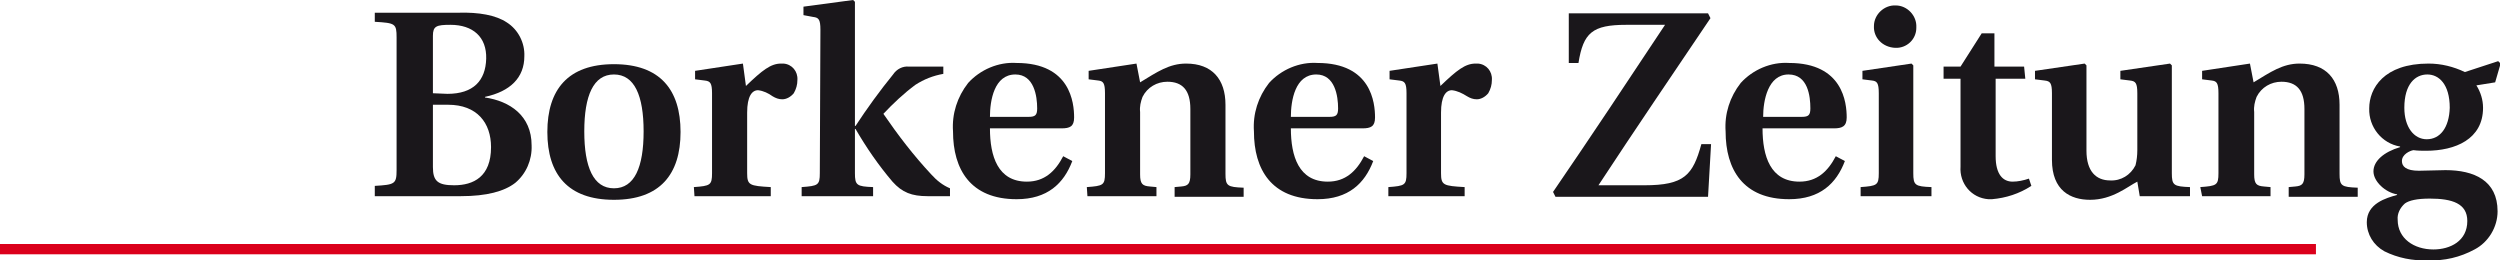 <?xml version="1.0" encoding="utf-8"?>
<!-- Generator: Adobe Illustrator 22.1.0, SVG Export Plug-In . SVG Version: 6.00 Build 0)  -->
<svg version="1.1" id="Ebene_1" xmlns="http://www.w3.org/2000/svg" xmlns:xlink="http://www.w3.org/1999/xlink" x="0px" y="0px"
	 viewBox="0 0 412.9 43" style="enable-background:new 0 0 412.9 43;" xml:space="preserve">
<style type="text/css">
	.st0{fill:#DB001B;}
	.st1{fill:#1A171B;}
</style>
<title>bz_logo</title>
<rect y="40.3" class="st0" width="382.5" height="1.7"/>
<path class="st1" d="M71.5,15.4V5.9c0-1.6,0.6-1.8,2.9-1.8c3.7,0,6,2,5.9,5.6s-2.1,5.8-6.4,5.8L71.5,15.4 M71.5,17.3h2.5
	c4.8,0,7.1,3,7.1,7c0,4.9-2.9,6.3-6.1,6.3c-2.7,0-3.5-0.7-3.5-3L71.5,17.3z M61.9,32.4h14.2c4.3,0,7.2-0.8,9-2.2
	c1.8-1.5,2.8-3.8,2.7-6.2c0-4.9-3.6-7.3-7.7-7.9v-0.1c4.2-0.9,6.5-3.2,6.5-6.7c0.1-2.2-1-4.4-2.9-5.6c-1.8-1.2-4.6-1.7-8-1.6H61.9
	v1.5c3.4,0.2,3.6,0.3,3.6,2.6v21.9c0,2.3-0.3,2.4-3.6,2.6V32.4z"/>
<path class="st1" d="M101.4,31.1c-3.4,0-4.9-3.5-4.9-9.4s1.5-9.4,4.9-9.4s4.9,3.5,4.9,9.4S104.8,31.1,101.4,31.1 M101.4,33
	c7.6,0,11-4.2,11-11.2s-3.4-11.2-11-11.2s-11,4.2-11,11.2S93.8,33,101.4,33L101.4,33z"/>
<path class="st1" d="M114.7,32.4h12.6v-1.5c-3.5-0.2-3.9-0.3-3.9-2.3V18.6c0-2.7,0.8-3.7,1.8-3.7c0.9,0.1,1.7,0.5,2.4,1
	c0.5,0.3,1,0.5,1.6,0.5c0.7,0,1.4-0.4,1.9-1c0.4-0.7,0.6-1.4,0.6-2.2c0.1-1.4-0.9-2.6-2.3-2.7c-0.1,0-0.3,0-0.4,0
	c-1.7,0-3.1,1.1-5.8,3.7l-0.5-3.7l-7.9,1.2v1.4l1.6,0.2c0.9,0.1,1.2,0.4,1.2,2.1v13.2c0,2-0.3,2.1-3,2.3L114.7,32.4"/>
<path class="st1" d="M135.4,28.6c0,2-0.3,2.1-3,2.3v1.5h11.8v-1.5c-2.7-0.1-3-0.3-3-2.3v-7.3h0.1c1.8,3.1,3.8,6,6.1,8.7
	c1.6,1.8,3.2,2.4,5.8,2.4h3.7v-1.3c-1.2-0.5-2.2-1.3-3.1-2.3c-2.9-3.1-5.5-6.5-7.9-10c1.6-1.7,3.4-3.4,5.3-4.8
	c1.4-0.9,2.9-1.5,4.6-1.8V11h-5.7c-1-0.1-2,0.4-2.6,1.3c-2.2,2.7-4.3,5.6-6.2,8.5h-0.1V0.3L140.9,0l-8.2,1.1v1.4l1.6,0.3
	c0.9,0.1,1.2,0.4,1.2,2.1L135.4,28.6"/>
<path class="st1" d="M163.5,19.3c0-2.7,0.7-7,4.2-7c3.1,0,3.6,3.6,3.6,5.6c0,1.1-0.3,1.4-1.4,1.4L163.5,19.3 M175.6,25.8
	c-1.3,2.5-3.1,4.2-6,4.2c-4.8,0-6.1-4.2-6.1-8.8h11.8c1.4,0,2.1-0.3,2.1-1.8c0-2.4-0.6-9-9.5-9c-3-0.2-6,1.1-8,3.3
	c-1.8,2.3-2.7,5.1-2.5,8c0,6.3,2.9,11.2,10.5,11.2c5.1,0,7.8-2.6,9.2-6.3L175.6,25.8z"/>
<path class="st1" d="M179.6,32.4H191v-1.5l-1.1-0.1c-1.2-0.1-1.6-0.4-1.6-2V18.5c-0.1-0.9,0.1-1.7,0.4-2.5c0.8-1.6,2.4-2.5,4.1-2.5
	c2.5,0,3.8,1.4,3.8,4.5v10.8c0,1.6-0.4,1.9-1.5,2l-1.1,0.1v1.6h11.4v-1.5c-2.7-0.1-3-0.3-3-2.3V17.3c0-4.2-2.2-6.8-6.5-6.8
	c-2.8,0-4.8,1.4-7.6,3.1l-0.6-3.1l-7.9,1.2v1.4l1.6,0.2c0.8,0.1,1.1,0.4,1.1,2.1v13.2c0,2-0.3,2.1-3,2.3L179.6,32.4"/>
<path class="st1" d="M213.2,19.3c0-2.7,0.7-7,4.2-7c3.1,0,3.6,3.6,3.6,5.6c0,1.1-0.3,1.4-1.4,1.4L213.2,19.3 M225.3,25.8
	c-1.3,2.5-3.1,4.2-6,4.2c-4.8,0-6.1-4.2-6.1-8.8h11.8c1.4,0,2.1-0.3,2.1-1.8c0-2.4-0.6-9-9.5-9c-3-0.2-6,1.1-8,3.3
	c-1.8,2.3-2.7,5.1-2.5,8c0,6.3,2.9,11.2,10.5,11.2c5.1,0,7.8-2.6,9.2-6.3L225.3,25.8z"/>
<path class="st1" d="M229.3,32.4h12.6v-1.5c-3.5-0.2-3.9-0.3-3.9-2.3V18.6c0-2.7,0.8-3.7,1.8-3.7c0.9,0.1,1.7,0.5,2.5,1
	c0.5,0.3,1,0.5,1.6,0.5c0.7,0,1.4-0.4,1.9-1c0.4-0.7,0.6-1.4,0.6-2.2c0.1-1.4-0.9-2.6-2.3-2.7c-0.1,0-0.3,0-0.4,0
	c-1.7,0-3.1,1.1-5.8,3.7l-0.5-3.7l-7.9,1.2v1.4l1.6,0.2c0.9,0.1,1.2,0.4,1.2,2.1v13.2c0,2-0.3,2.1-3,2.3V32.4"/>
<path class="st1" d="M259.1,2.2v8.2h1.6c0.8-5,2.3-6.3,7.9-6.3h6.4c-6.1,9.2-12.2,18.4-18.5,27.6l0.4,0.8h25.2l0.5-8.7h-1.6
	c-1.4,5.1-2.8,6.8-9.4,6.8H264c6.1-9.3,12.3-18.4,18.5-27.6l-0.4-0.8L259.1,2.2"/>
<path class="st1" d="M291.2,19.3c0-2.7,0.8-7,4.2-7c3.2,0,3.6,3.6,3.6,5.6c0,1.1-0.3,1.4-1.4,1.4L291.2,19.3 M303.2,25.8
	c-1.3,2.5-3.1,4.2-6,4.2c-4.8,0-6.1-4.2-6.1-8.8h11.8c1.3,0,2.1-0.3,2.1-1.8c0-2.4-0.6-9-9.5-9c-3-0.2-6,1.1-8,3.3
	c-1.8,2.3-2.7,5.1-2.5,8c0,6.3,2.9,11.2,10.5,11.2c5.1,0,7.8-2.6,9.2-6.3L303.2,25.8z"/>
<path class="st1" d="M313,7.9c1.9,0.1,3.5-1.4,3.5-3.3c0,0,0-0.1,0-0.1c0.1-1.9-1.5-3.6-3.4-3.6c-1.9-0.1-3.6,1.5-3.6,3.4
	C309.4,6.2,310.9,7.8,313,7.9C312.9,7.9,312.9,7.9,313,7.9 M316,10.8l-0.3-0.3l-8.1,1.2v1.4l1.6,0.2c0.8,0.1,1.1,0.4,1.1,2.1v13.2
	c0,2-0.3,2.1-3,2.3v1.5H319v-1.5c-2.7-0.1-3-0.3-3-2.3L316,10.8z"/>
<path class="st1" d="M334.3,11h-4.9V5.5h-2.1l-3.5,5.5H321v2h2.8v14.5c-0.2,2.8,1.8,5.2,4.6,5.4c0.2,0,0.4,0,0.6,0
	c2.3-0.2,4.5-0.9,6.5-2.2l-0.4-1.2c-0.9,0.3-1.8,0.5-2.7,0.5c-1.6,0-2.8-1.2-2.8-4.2V13h4.9L334.3,11"/>
<path class="st1" d="M353.4,32.4h8.3v-1.5c-2.7-0.1-3-0.3-3-2.3V10.8l-0.3-0.3l-8.2,1.2v1.4l1.6,0.2c0.9,0.1,1.2,0.4,1.2,2.1v9.4
	c0,0.9-0.1,1.7-0.3,2.5c-0.8,1.6-2.4,2.6-4.2,2.5c-2.3,0-3.9-1.5-3.9-4.9V10.8l-0.3-0.3l-8.2,1.2v1.4l1.6,0.2
	c0.9,0.1,1.2,0.4,1.2,2.1v11c0,5.1,3.1,6.6,6.3,6.6c3.7,0,6.2-2.2,7.8-3L353.4,32.4"/>
<path class="st1" d="M363.7,32.4H375v-1.5l-1.1-0.1c-1.2-0.1-1.6-0.4-1.6-2V18.5c-0.1-0.9,0.1-1.7,0.4-2.5c0.8-1.6,2.4-2.5,4.1-2.5
	c2.5,0,3.8,1.4,3.8,4.5v10.8c0,1.6-0.4,1.9-1.5,2l-1.1,0.1v1.6h11.4v-1.5c-2.7-0.1-3-0.3-3-2.3V17.3c0-4.2-2.2-6.8-6.6-6.8
	c-2.8,0-4.8,1.4-7.6,3.1l-0.6-3.1l-7.9,1.2v1.4l1.6,0.2c0.8,0.1,1.1,0.4,1.1,2.1v13.2c0,2-0.3,2.1-3,2.3L363.7,32.4"/>
<path class="st1" d="M401.3,32.8c3.7,0,6.2,0.8,6.2,3.7c0,3.3-2.8,4.7-5.6,4.7c-3.2,0-5.9-1.8-5.9-4.9c-0.1-1,0.4-2,1.2-2.7
	C397.9,33.1,399.2,32.8,401.3,32.8 M400.8,23c-2.1,0-3.7-2-3.7-5.2c0-3.9,1.8-5.5,3.8-5.5c1.9,0,3.7,1.6,3.7,5.5
	C404.5,21.1,403,23,400.8,23L400.8,23z M399.5,28.2c-2.1,0-2.8-0.7-2.8-1.6c0-1.1,1.3-1.7,1.9-1.8c0.7,0.1,1.4,0.1,2.1,0.1
	c4.8,0,9.4-1.9,9.4-7.1c0-1.3-0.4-2.6-1.1-3.7l3.1-0.5l0.9-3.1l-0.4-0.4l-5.5,1.8c-1.9-0.9-3.9-1.4-6-1.4c-7.4,0-9.8,4.1-9.8,7.4
	c-0.1,3.1,2.1,5.8,5.1,6.3v0.1c-2.7,0.8-4.4,2.3-4.4,4s2,3.5,3.9,3.8v0.1c-1.8,0.5-5,1.4-5,4.5c0,2,1.1,3.8,2.9,4.8
	c2.2,1.1,4.7,1.6,7.2,1.5c2.7,0.1,5.3-0.5,7.7-1.8c2.3-1.2,3.8-3.7,3.8-6.3c0-5.1-3.9-6.8-8.6-6.8L399.5,28.2z"/>
</svg>

